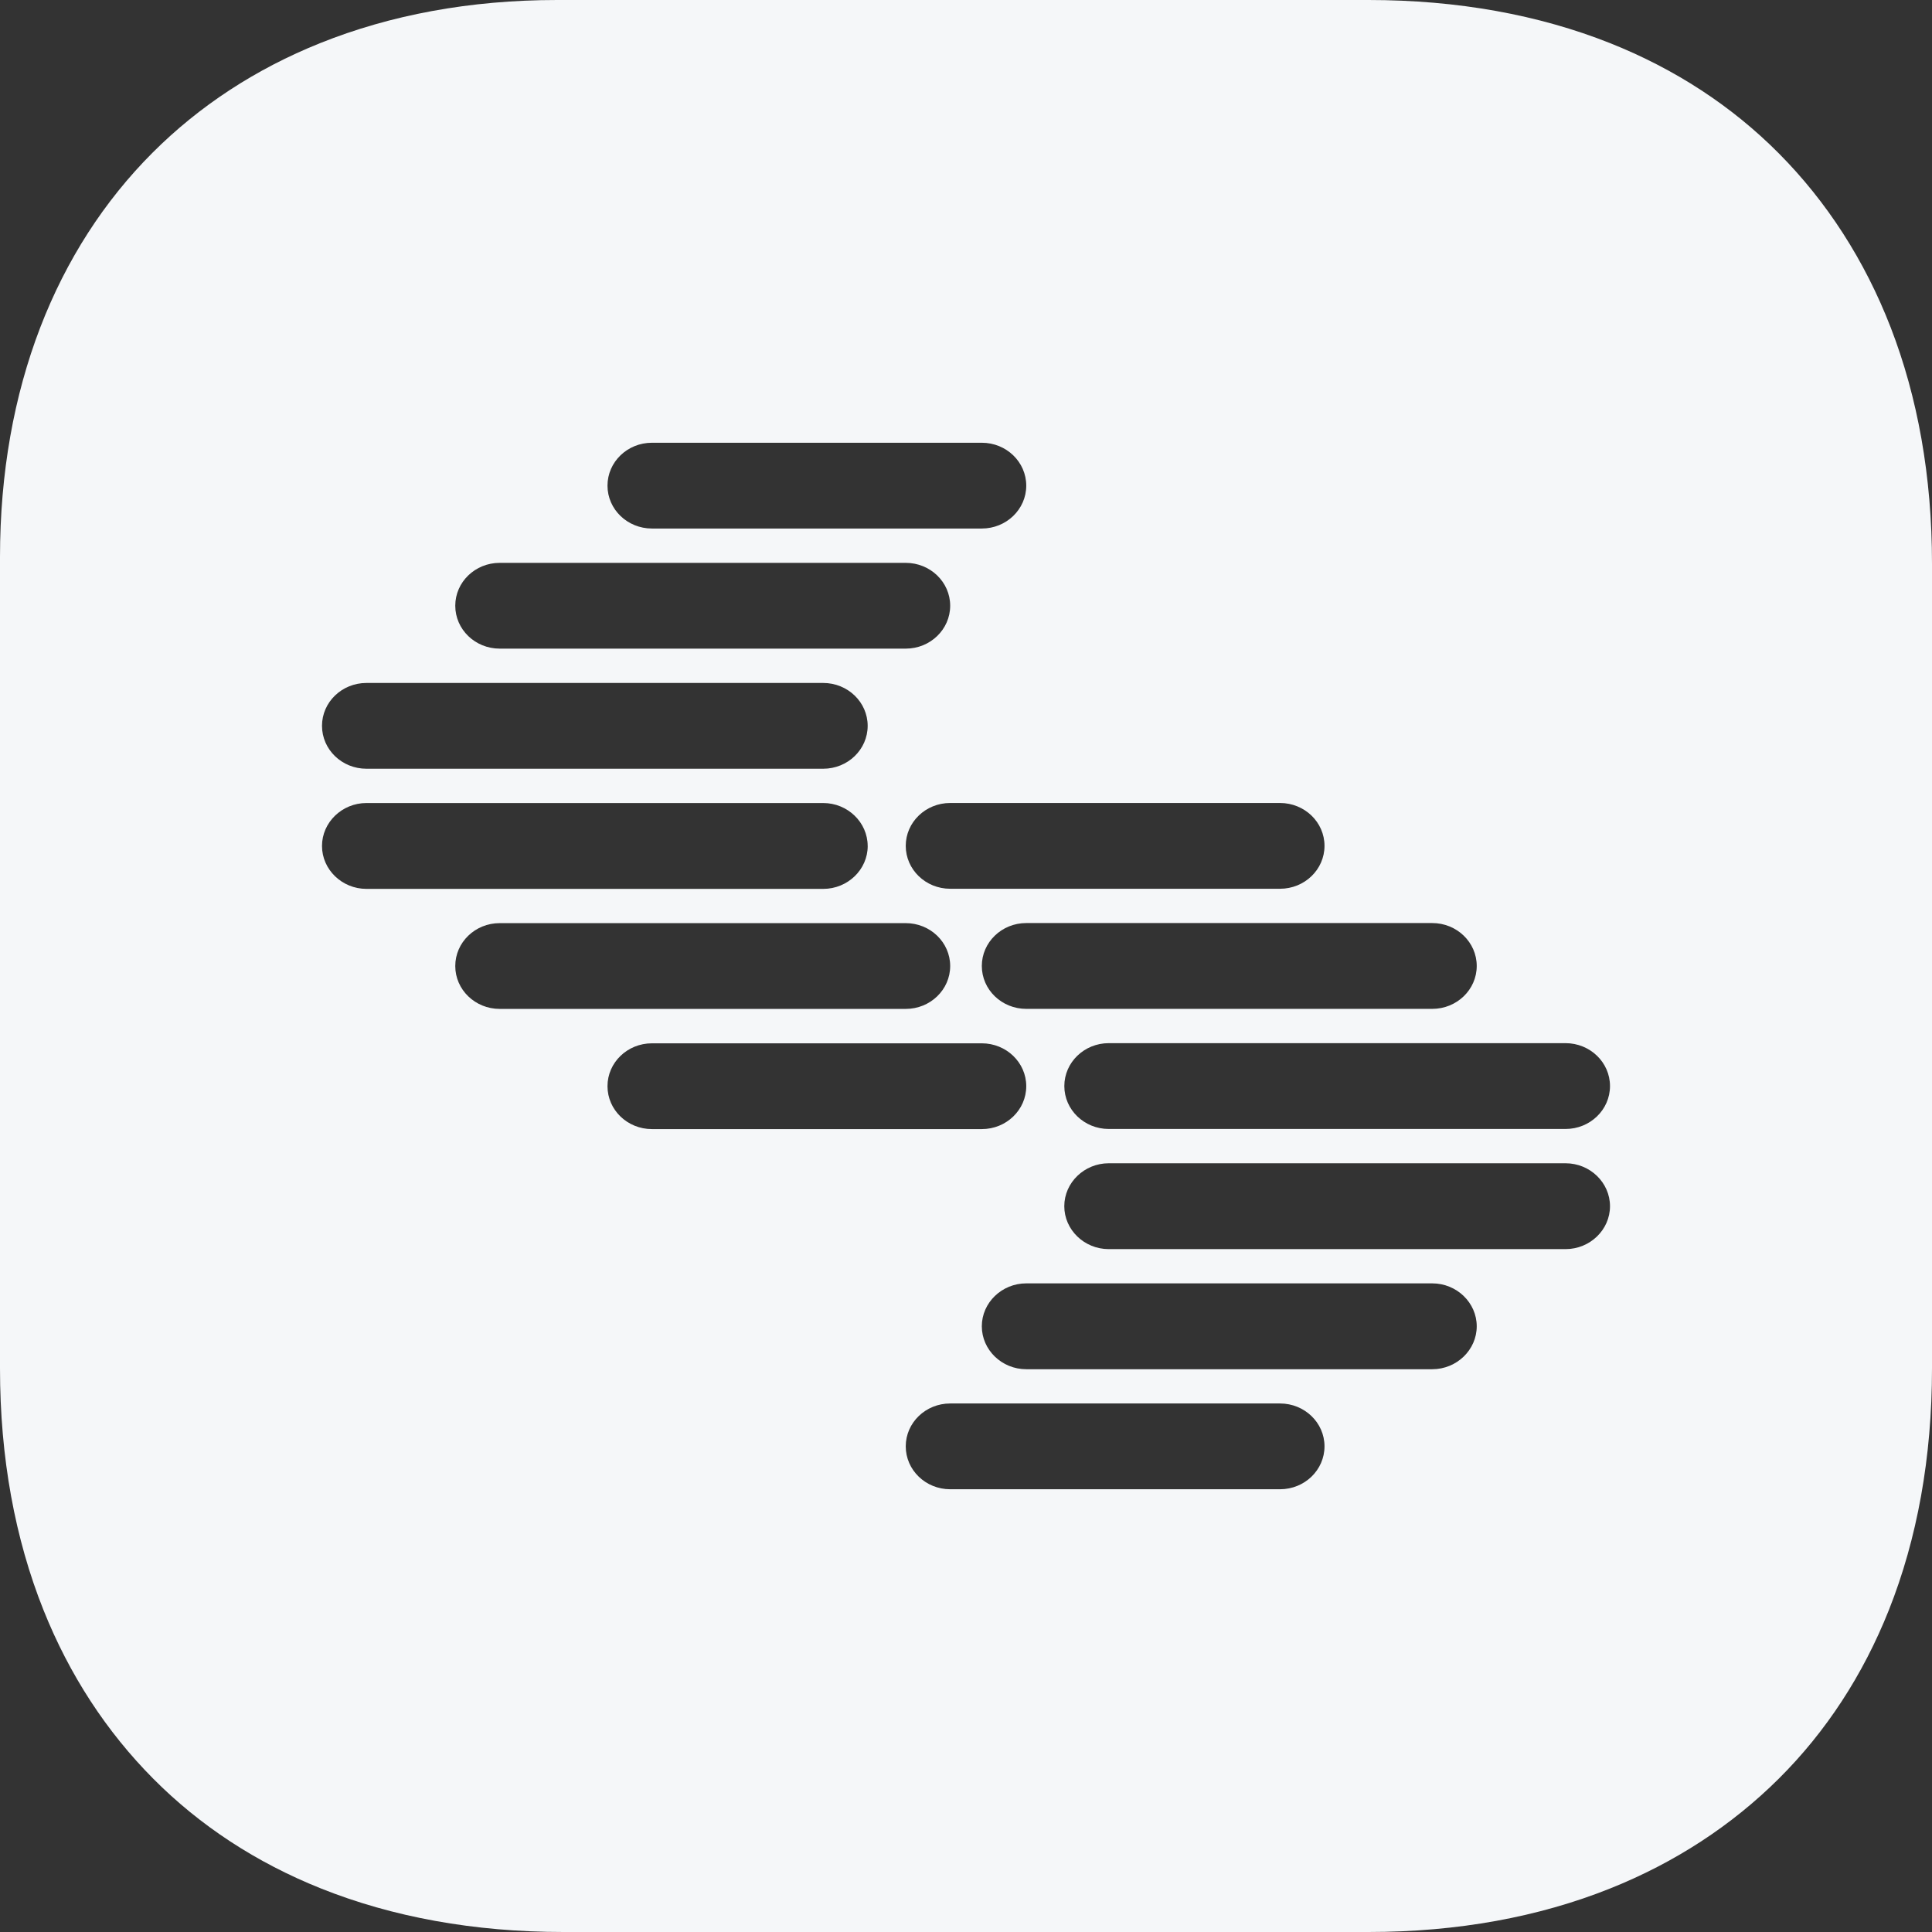 <svg width="48" height="48" viewBox="0 0 48 48" fill="none" xmlns="http://www.w3.org/2000/svg">
<rect x="0" y="0" width="48" height="48" fill="#333333" stroke="none"/>
<path fill-rule="evenodd" clip-rule="evenodd" d="M13.84 0H34C36.22 0 38.235 0.37 40 1.071C41.619 1.715 43.028 2.637 44.192 3.808C45.386 5.01 46.326 6.464 46.974 8.136C47.644 9.868 48 11.835 48 14V34C48 36.22 47.63 38.235 46.929 40C46.285 41.619 45.363 43.028 44.192 44.192C43.022 45.354 41.615 46.275 40 46.92C38.235 47.625 36.222 48 34 48H14C11.771 48 9.748 47.627 7.978 46.92C6.368 46.277 4.966 45.358 3.808 44.192C2.646 43.022 1.725 41.615 1.08 40C0.375 38.235 0 36.222 0 34V13.84C0 11.749 0.348 9.832 1 8.136C1.646 6.457 2.59 4.994 3.792 3.792C4.95 2.634 6.351 1.714 7.955 1.071C9.695 0.373 11.675 0 13.84 0ZM16.197 11H24.393C25.002 11 25.497 11.477 25.497 12.066C25.497 12.654 25.002 13.131 24.393 13.131H16.197C15.587 13.131 15.093 12.654 15.093 12.066C15.093 11.477 15.587 11 16.197 11ZM16.197 25.921H24.393C25.002 25.921 25.497 26.398 25.497 26.986C25.497 27.575 25.002 28.052 24.393 28.052H16.197C15.587 28.052 15.093 27.575 15.093 26.986C15.093 26.398 15.587 25.921 16.197 25.921ZM22.503 13.984H12.415C11.805 13.984 11.311 14.461 11.311 15.049C11.311 15.638 11.805 16.115 12.415 16.115H22.503C23.112 16.115 23.607 15.638 23.607 15.049C23.607 14.461 23.112 13.984 22.503 13.984ZM12.415 22.935H22.503C23.112 22.935 23.607 23.412 23.607 24.001C23.607 24.589 23.112 25.066 22.503 25.066H12.415C11.805 25.066 11.311 24.589 11.311 24.001C11.311 23.412 11.805 22.935 12.415 22.935ZM20.452 16.968H9.104C8.494 16.968 8 17.445 8 18.033C8 18.622 8.494 19.099 9.104 19.099H20.452C21.062 19.099 21.557 18.622 21.557 18.033C21.557 17.445 21.062 16.968 20.452 16.968ZM20.452 19.951C21.06 19.951 21.557 20.432 21.557 21.018H21.558C21.558 21.605 21.06 22.084 20.454 22.084H9.104C8.496 22.084 8 21.603 8 21.018C8 20.431 8.498 19.951 9.104 19.951H20.452ZM31.802 34.869H23.607C22.997 34.869 22.503 35.346 22.503 35.934C22.503 36.523 22.997 37 23.607 37H31.802C32.412 37 32.907 36.523 32.907 35.934C32.907 35.346 32.412 34.869 31.802 34.869ZM23.607 19.95H31.802C32.412 19.95 32.907 20.427 32.907 21.015C32.907 21.604 32.412 22.081 31.802 22.081H23.607C22.997 22.081 22.503 21.604 22.503 21.015C22.503 20.427 22.997 19.95 23.607 19.95ZM35.584 31.885H25.497C24.891 31.885 24.393 32.364 24.393 32.951C24.393 33.537 24.889 34.018 25.497 34.018H35.584C36.191 34.018 36.689 33.538 36.689 32.951C36.689 32.366 36.193 31.885 35.584 31.885ZM25.497 22.933H35.584C36.194 22.933 36.689 23.411 36.689 23.999C36.689 24.588 36.194 25.065 35.584 25.065H25.497C24.887 25.065 24.393 24.588 24.393 23.999C24.393 23.411 24.887 22.933 25.497 22.933ZM38.896 28.901H27.546C26.94 28.901 26.442 29.381 26.442 29.968C26.442 30.553 26.938 31.034 27.546 31.034H38.896C39.502 31.034 40 30.555 40 29.968C40 29.382 39.504 28.901 38.896 28.901ZM27.547 25.917H38.895C39.505 25.917 40 26.394 40 26.983C40 27.572 39.505 28.049 38.895 28.049H27.547C26.938 28.049 26.443 27.572 26.443 26.983C26.443 26.394 26.938 25.917 27.547 25.917Z" fill="#F5F7F9"/>
</svg>
